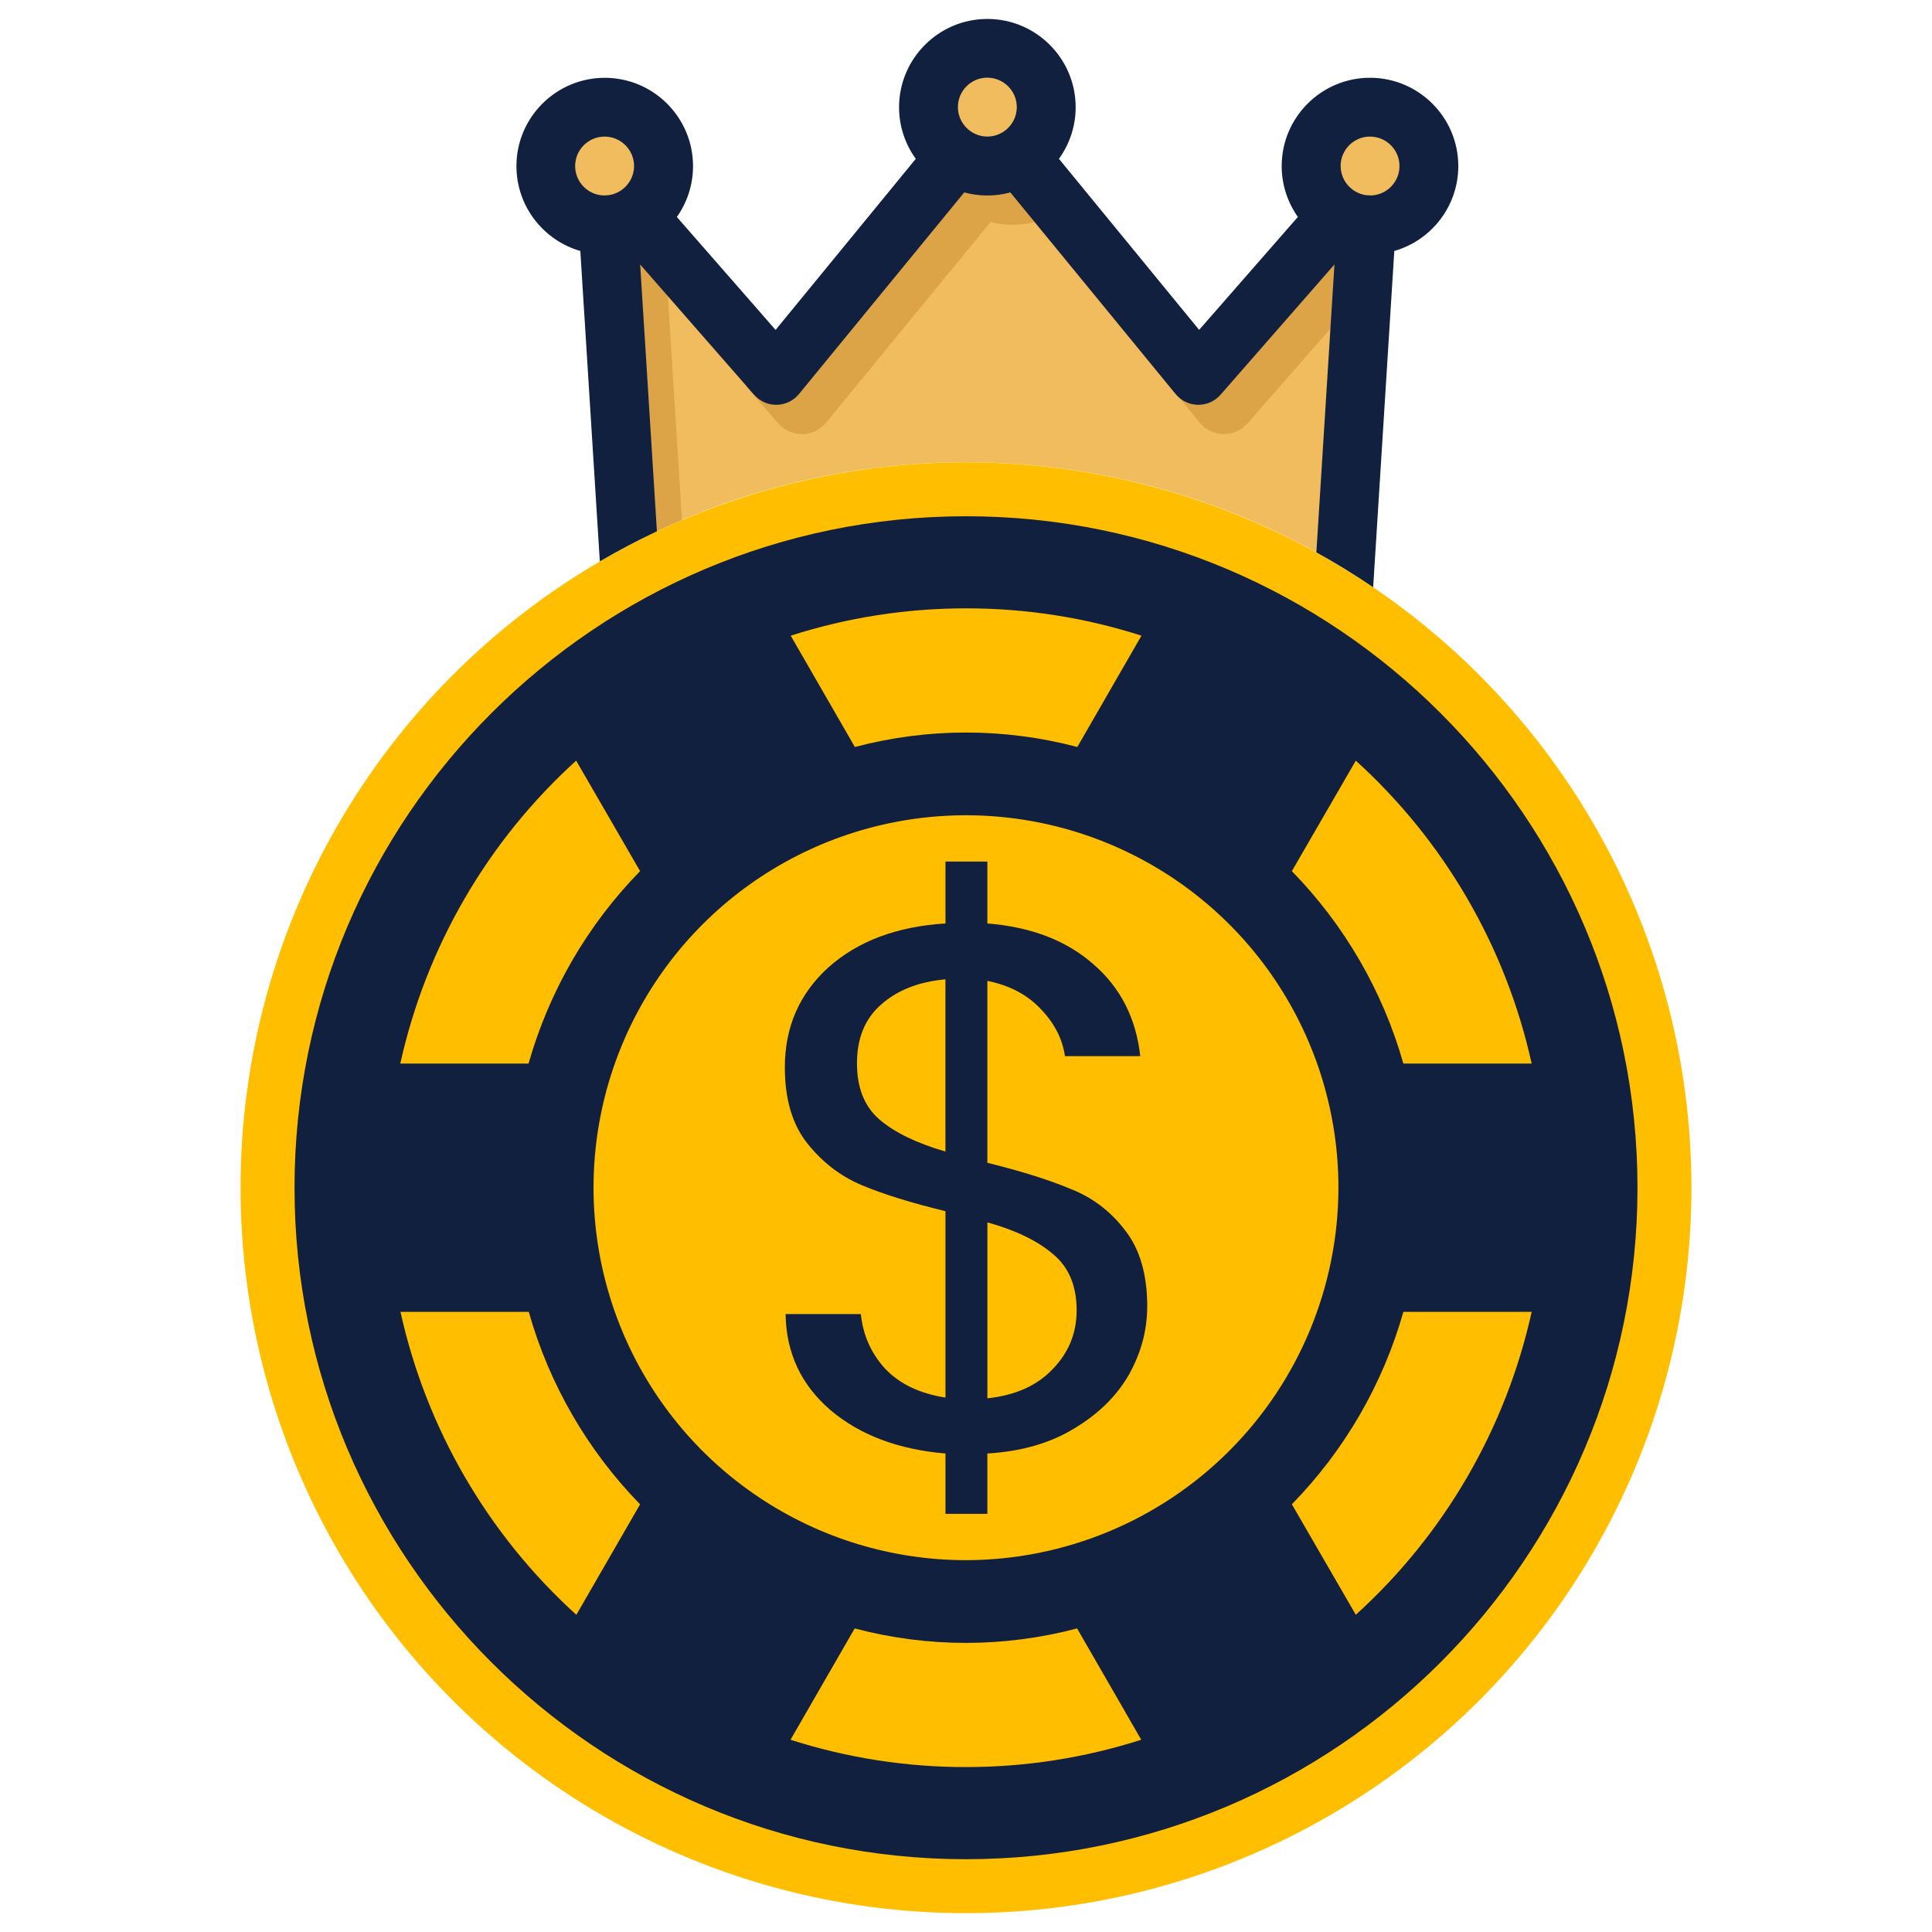 <?xml version="1.0" encoding="UTF-8"?> <svg xmlns="http://www.w3.org/2000/svg" id="Layer_1" data-name="Layer 1" viewBox="0 0 512 512"><defs><style> .cls-1 { fill: #f0bc5e; } .cls-2 { fill: #dda447; } .cls-3 { fill: #ffbf00; } .cls-4 { fill: #12203f; } </style></defs><path class="cls-1" d="M256.02,122.5c33.9,0,65.74,8.78,93.39,24.18l5.08-80.91-33.1,37.84c-1.2,1.37-2.93,2.15-4.75,2.15h-.1c-1.86-.03-3.6-.87-4.77-2.31l-44.4-54.18-.94.25c-3.74,1.01-7.71,1.01-11.44,0l-.94-.25-44.4,54.18c-1.18,1.44-2.92,2.28-4.75,2.31h-.12c-1.82,0-3.55-.79-4.75-2.15l-33.1-37.84,4.78,76.15c25.45-12.44,54.06-19.43,84.3-19.43Z"></path><path class="cls-1" d="M362.14,34.7c-5.13,0-9.3,4.17-9.3,9.3,0,3.01,1.48,5.85,3.95,7.6l.11.07c.16.09.31.19.46.29l.12.08c1.11.65,2.32,1.05,3.59,1.2h.1s.23,0,.23,0c.08,0,.15,0,.21,0,.1,0,.2.02.3.03l.21.03h.1c5.09-.04,9.23-4.21,9.23-9.3s-4.17-9.3-9.3-9.3Z"></path><path class="cls-1" d="M255.52,36.1c.11.07.22.13.4.25,1.45.88,3.11,1.34,4.79,1.34s3.34-.46,4.87-1.39c.11-.07.21-.14.4-.25,2.52-1.74,4.03-4.6,4.03-7.66,0-5.13-4.17-9.3-9.3-9.3s-9.3,4.17-9.3,9.3c0,3.05,1.5,5.91,4.11,7.71Z"></path><path class="cls-1" d="M159.3,34.7c-5.13,0-9.3,4.17-9.3,9.3s4.14,9.26,9.23,9.3l.28-.02c.11-.02.23-.03.31-.04.08,0,.15,0,.23,0h.24s.1,0,.1,0c1.26-.15,2.47-.55,3.58-1.19l.12-.08c.16-.11.32-.21.49-.31l.11-.07c2.46-1.75,3.93-4.58,3.93-7.58,0-5.13-4.17-9.3-9.3-9.3Z"></path><path class="cls-2" d="M319.89,102.54c-.82.93-2,1.47-3.24,1.47h-.07c-.2,0-.43-.03-.7-.08l-5.35-.97,7.41,9.04c1.55,1.89,3.84,3,6.32,3.04h.1c2.4,0,4.67-1.03,6.25-2.84l24.75-28.29,1.48-23.64-36.96,42.26Z"></path><path class="cls-2" d="M265.92,47.84c-3.4.92-6.99.92-10.4,0l-2.19-.59-45.22,55.18c-.8.98-1.98,1.56-3.2,1.58h-.12c-.32,0-.65-.04-.99-.12l-6.09-1.45,8.55,9.77c1.58,1.8,3.86,2.84,6.25,2.84h.16c2.43-.04,4.71-1.15,6.26-3.04l43.59-53.18c3.72.95,7.67.99,11.44.09l3.11-.74-8.96-10.93-2.19.59Z"></path><circle class="cls-3" cx="256" cy="314.76" r="192.25"></circle><path class="cls-4" d="M304.02,346.27c0,6.32-1.65,12.38-4.93,18.18-3.29,5.66-8.16,10.41-14.6,14.22-6.31,3.82-13.92,5.99-22.83,6.52v16h-11.1v-16c-12.48-1.05-22.62-4.87-30.44-11.46-7.82-6.72-11.79-15.21-11.93-25.49h19.95c.55,5.53,2.67,10.34,6.38,14.42,3.84,4.08,9.19,6.65,16.04,7.71v-49.39c-9.19-2.24-16.59-4.54-22.21-6.91-5.62-2.37-10.42-6.06-14.4-11.06-3.98-5.01-5.96-11.72-5.96-20.15,0-10.67,3.84-19.49,11.52-26.47,7.81-6.98,18.17-10.87,31.05-11.66v-16.4h11.1v16.4c11.65.92,21.05,4.55,28.18,10.87,7.13,6.19,11.24,14.29,12.34,24.3h-19.95c-.68-4.61-2.81-8.76-6.38-12.45-3.56-3.82-8.29-6.32-14.19-7.51v48.21c9.05,2.24,16.38,4.54,22.01,6.91,5.76,2.24,10.56,5.86,14.4,10.87,3.98,5,5.96,11.79,5.96,20.35ZM227.11,281.86c0,6.45,1.99,11.39,5.96,14.82,3.98,3.42,9.8,6.26,17.48,8.49v-45.64c-7.13.66-12.82,2.9-17.07,6.72-4.25,3.69-6.38,8.89-6.38,15.61ZM261.66,370.57c7.4-.79,13.16-3.36,17.28-7.71,4.25-4.35,6.38-9.55,6.38-15.61,0-6.46-2.06-11.39-6.17-14.82-4.11-3.56-9.94-6.39-17.48-8.49v46.63Z"></path><path class="cls-4" d="M256,136.81c-98.12,0-177.95,79.83-177.95,177.95s79.83,177.95,177.95,177.95,177.95-79.83,177.95-177.95-79.83-177.95-177.95-177.95ZM140.13,347.66c5.43,19.19,15.57,36.72,29.5,51l-16.89,29.28c-23.48-21.29-39.76-49.34-46.61-80.28h34ZM106.08,281.86c6.85-30.94,23.13-58.99,46.61-80.28l16.94,29.28c-13.95,14.27-24.11,31.8-29.56,51h-34ZM164.81,352.53c-7.47-18.04-9.43-37.88-5.62-57.03,3.81-19.15,13.21-36.73,27.01-50.54,13.8-13.8,31.39-23.21,50.54-27.01,19.14-3.81,38.99-1.85,57.03,5.62,18.03,7.47,33.45,20.12,44.29,36.35,10.85,16.23,16.64,35.31,16.64,54.84-.04,26.16-10.45,51.25-28.95,69.75-18.5,18.5-43.58,28.91-69.75,28.95-19.52,0-38.6-5.79-54.84-16.64-16.23-10.84-28.88-26.26-36.35-44.29ZM209.55,168.46c15.01-4.81,30.68-7.25,46.45-7.24,15.78-.02,31.47,2.42,46.5,7.24l-17,29.5c-19.32-5.11-39.63-5.11-58.95,0l-17-29.5ZM226.49,431.55c19.32,5.11,39.63,5.11,58.95,0l17,29.5c-15.01,4.81-30.68,7.25-46.44,7.24-15.78.02-31.47-2.42-46.5-7.24l17-29.5ZM359.3,427.93l-16.94-29.28c13.95-14.27,24.11-31.8,29.55-51h34c-6.85,30.94-23.13,58.99-46.61,80.28ZM371.91,281.86c-5.45-19.2-15.61-36.73-29.55-51l16.94-29.28c23.48,21.28,39.76,49.34,46.61,80.28h-34Z"></path><path class="cls-2" d="M180.73,137.81l-4-63.64-12.16-13.9,5.19,82.63c3.59-1.81,7.25-3.51,10.97-5.1Z"></path><path class="cls-4" d="M153.79,66.49l5.17,82.29c4.91-2.88,9.96-5.54,15.13-7.98l-4.44-70.71,30.19,34.52c1.49,1.7,3.63,2.67,5.87,2.67h.12c2.29-.04,4.45-1.08,5.91-2.86l43.79-53.43c1.95.53,4,.82,6.11.82s4.16-.29,6.11-.82l43.79,53.43c1.46,1.77,3.62,2.82,5.91,2.86h.13c2.25,0,4.39-.97,5.87-2.67l30.19-34.52-4.79,76.3c5.17,2.85,10.19,5.94,15.05,9.24l5.6-89.12c9.78-2.8,16.96-11.82,16.96-22.5,0-12.91-10.5-23.4-23.4-23.4s-23.4,10.5-23.4,23.4c0,5.02,1.59,9.66,4.29,13.48l-26.17,29.93-37.15-45.33c2.78-3.85,4.43-8.57,4.43-13.67,0-12.91-10.5-23.4-23.4-23.4s-23.4,10.5-23.4,23.4c0,5.1,1.65,9.82,4.43,13.67l-37.15,45.34-26.17-29.93c2.7-3.81,4.29-8.46,4.29-13.48,0-12.91-10.5-23.4-23.4-23.4s-23.4,10.5-23.4,23.4c0,10.67,7.18,19.69,16.96,22.5ZM363.08,36.2c4.3,0,7.8,3.5,7.8,7.8s-3.47,7.77-7.74,7.8c-.17-.02-.34-.05-.51-.06-.15,0-.3,0-.45,0-1.09-.13-2.1-.48-3.01-1.01-.19-.13-.38-.25-.57-.37-2-1.41-3.32-3.74-3.32-6.37,0-4.3,3.5-7.8,7.8-7.8ZM261.66,20.59c4.3,0,7.8,3.5,7.8,7.8,0,2.66-1.34,5.01-3.38,6.42-.13.08-.27.16-.4.25-1.18.71-2.55,1.13-4.02,1.13s-2.84-.42-4.02-1.13c-.13-.09-.27-.17-.41-.26-2.04-1.41-3.38-3.76-3.38-6.42,0-4.3,3.5-7.8,7.8-7.8ZM160.23,36.2c4.3,0,7.8,3.5,7.8,7.8,0,2.63-1.31,4.94-3.3,6.36-.2.12-.4.25-.6.38-.9.52-1.91.87-3,1-.15,0-.3,0-.46,0-.17.01-.34.04-.51.06-4.27-.03-7.74-3.51-7.74-7.8s3.5-7.8,7.8-7.8Z"></path></svg> 